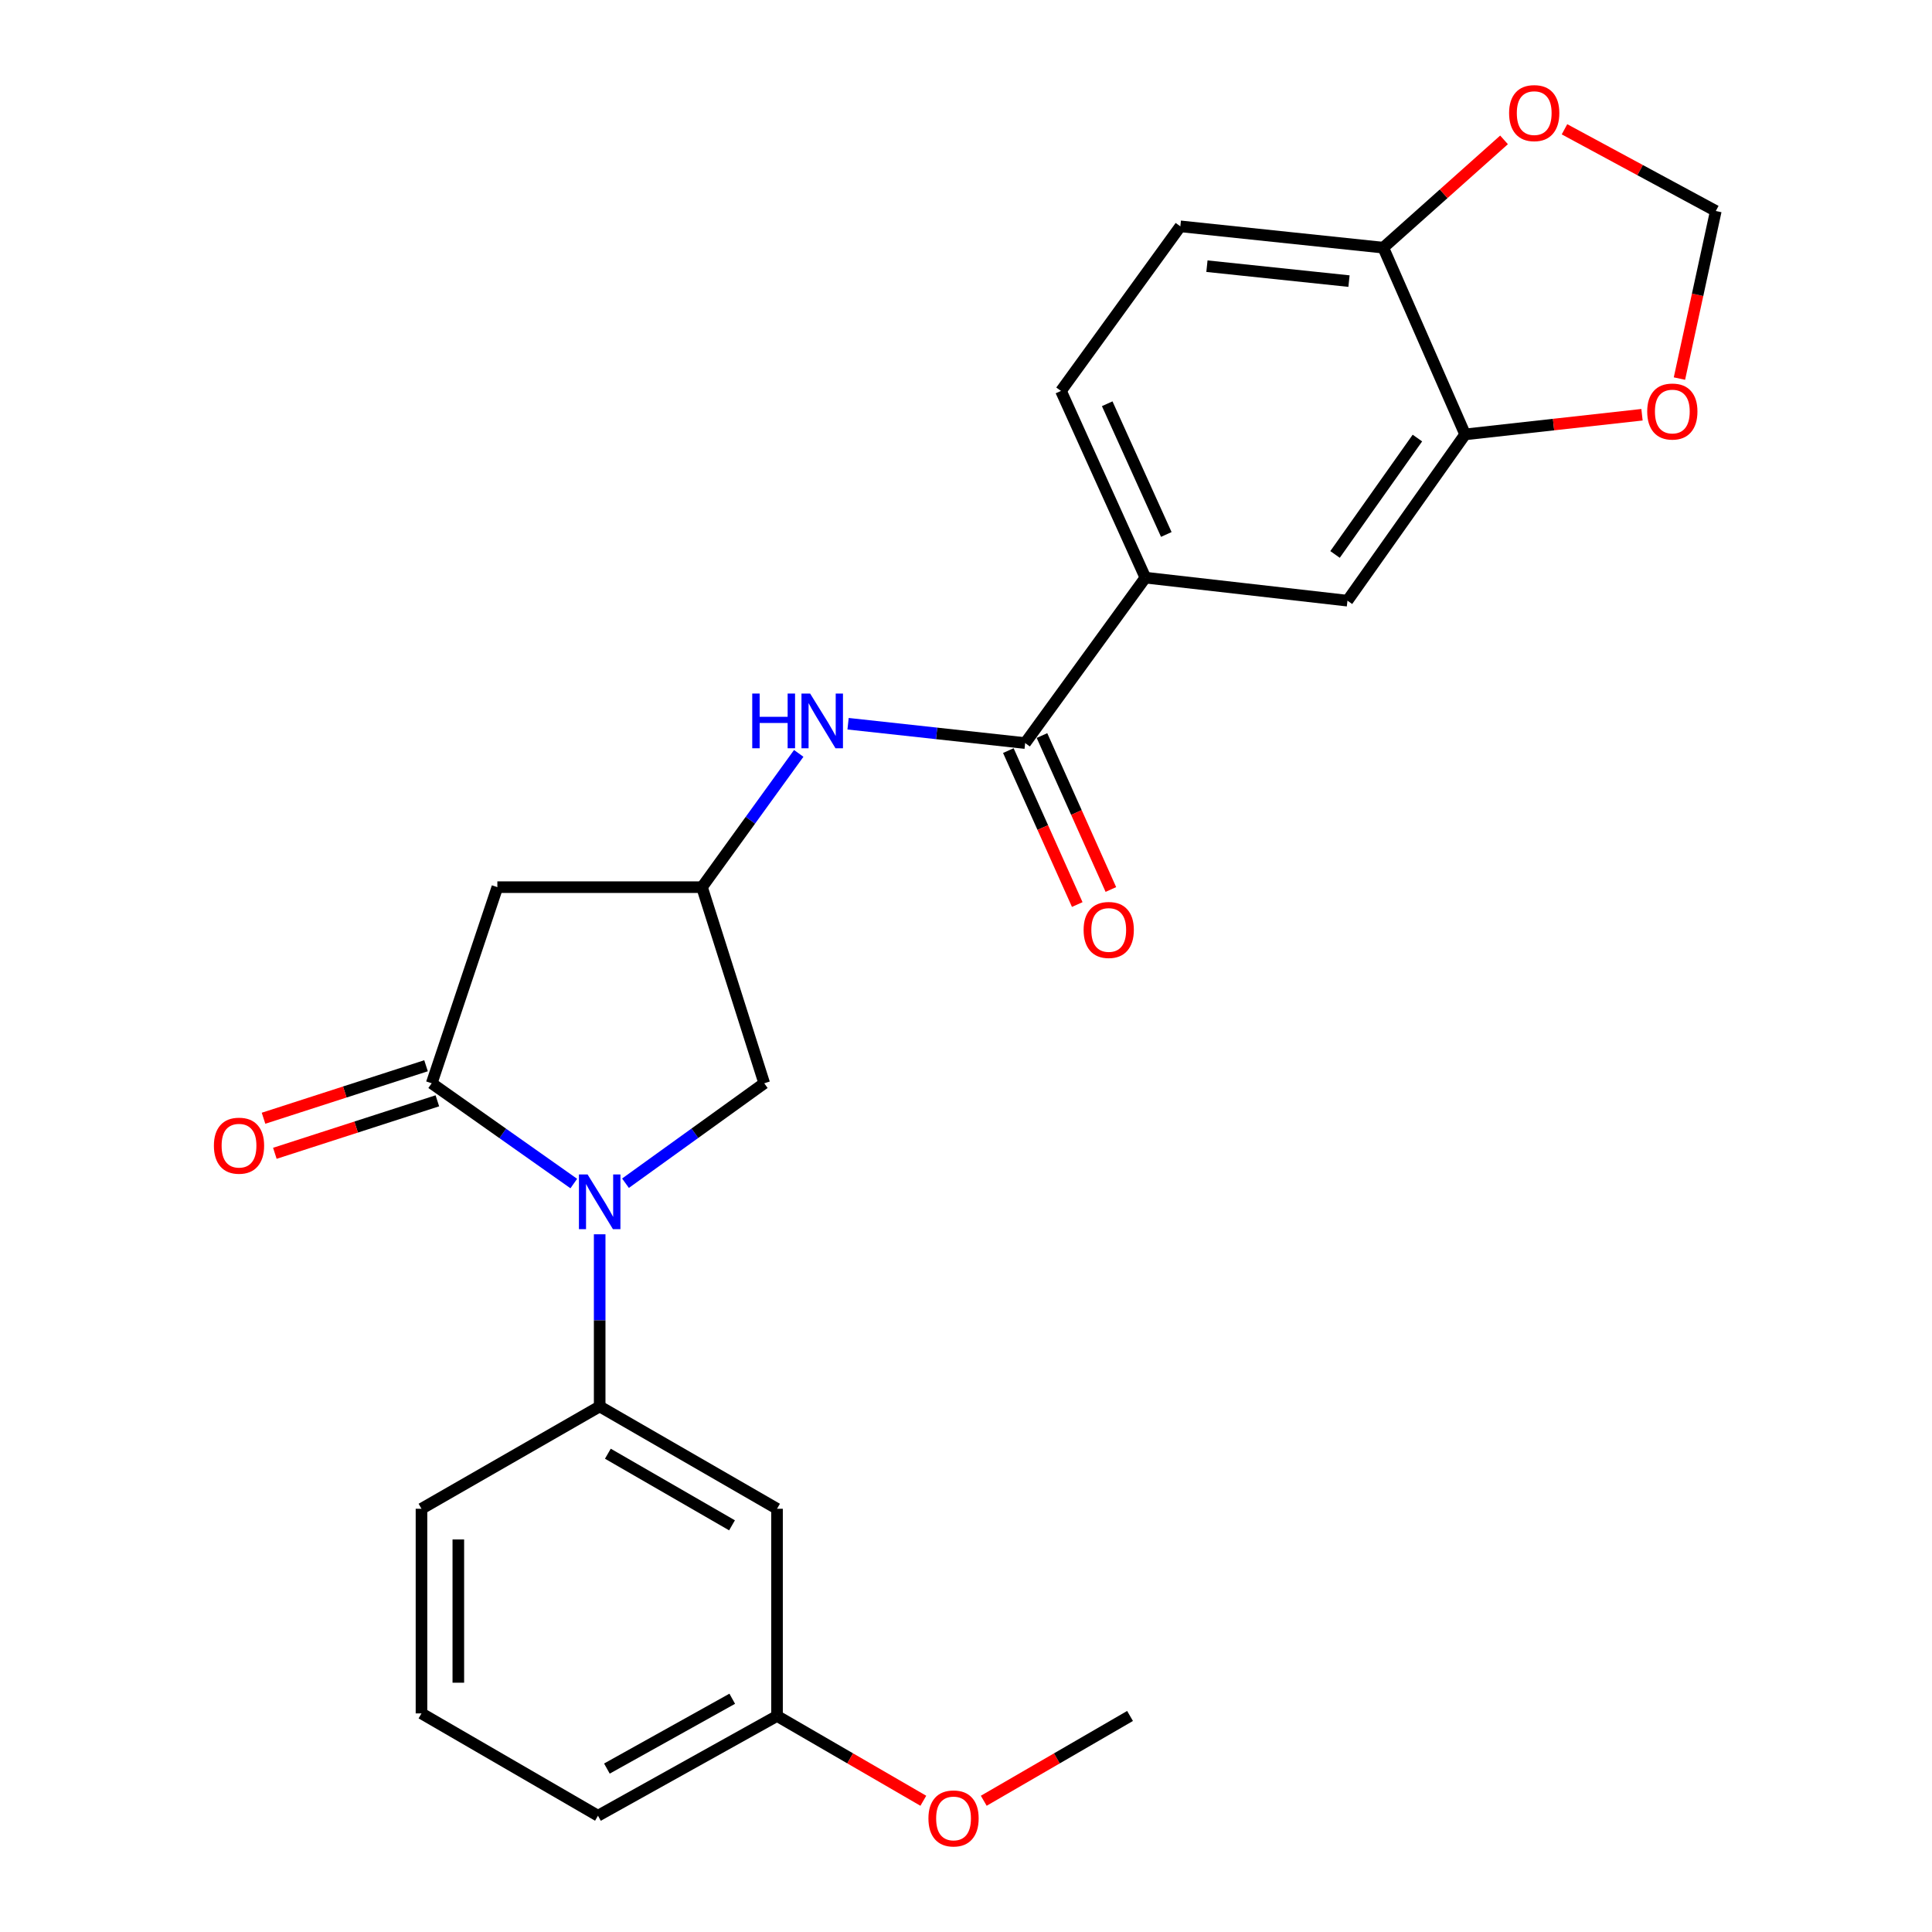 <?xml version='1.0' encoding='iso-8859-1'?>
<svg version='1.1' baseProfile='full'
              xmlns='http://www.w3.org/2000/svg'
                      xmlns:rdkit='http://www.rdkit.org/xml'
                      xmlns:xlink='http://www.w3.org/1999/xlink'
                  xml:space='preserve'
width='1000px' height='1000px' viewBox='0 0 1000 1000'>
<!-- END OF HEADER -->
<rect style='opacity:1.0;fill:#FFFFFF;stroke:none' width='1000' height='1000' x='0' y='0'> </rect>
<path class='bond-0' d='M 296.99,612.6 L 260.218,586.653' style='fill:none;fill-rule:evenodd;stroke:#0000FF;stroke-width:6px;stroke-linecap:butt;stroke-linejoin:miter;stroke-opacity:1' />
<path class='bond-0' d='M 260.218,586.653 L 223.445,560.705' style='fill:none;fill-rule:evenodd;stroke:#000000;stroke-width:6px;stroke-linecap:butt;stroke-linejoin:miter;stroke-opacity:1' />
<path class='bond-3' d='M 310.391,638.864 L 310.391,683.419' style='fill:none;fill-rule:evenodd;stroke:#0000FF;stroke-width:6px;stroke-linecap:butt;stroke-linejoin:miter;stroke-opacity:1' />
<path class='bond-3' d='M 310.391,683.419 L 310.391,727.975' style='fill:none;fill-rule:evenodd;stroke:#000000;stroke-width:6px;stroke-linecap:butt;stroke-linejoin:miter;stroke-opacity:1' />
<path class='bond-8' d='M 323.755,612.43 L 359.661,586.568' style='fill:none;fill-rule:evenodd;stroke:#0000FF;stroke-width:6px;stroke-linecap:butt;stroke-linejoin:miter;stroke-opacity:1' />
<path class='bond-8' d='M 359.661,586.568 L 395.567,560.705' style='fill:none;fill-rule:evenodd;stroke:#000000;stroke-width:6px;stroke-linecap:butt;stroke-linejoin:miter;stroke-opacity:1' />
<path class='bond-2' d='M 223.445,560.705 L 257.431,459.193' style='fill:none;fill-rule:evenodd;stroke:#000000;stroke-width:6px;stroke-linecap:butt;stroke-linejoin:miter;stroke-opacity:1' />
<path class='bond-13' d='M 220.514,551.632 L 178.458,565.218' style='fill:none;fill-rule:evenodd;stroke:#000000;stroke-width:6px;stroke-linecap:butt;stroke-linejoin:miter;stroke-opacity:1' />
<path class='bond-13' d='M 178.458,565.218 L 136.402,578.803' style='fill:none;fill-rule:evenodd;stroke:#FF0000;stroke-width:6px;stroke-linecap:butt;stroke-linejoin:miter;stroke-opacity:1' />
<path class='bond-13' d='M 226.376,569.778 L 184.32,583.364' style='fill:none;fill-rule:evenodd;stroke:#000000;stroke-width:6px;stroke-linecap:butt;stroke-linejoin:miter;stroke-opacity:1' />
<path class='bond-13' d='M 184.32,583.364 L 142.264,596.949' style='fill:none;fill-rule:evenodd;stroke:#FF0000;stroke-width:6px;stroke-linecap:butt;stroke-linejoin:miter;stroke-opacity:1' />
<path class='bond-1' d='M 530.62,384.611 L 484.791,379.605' style='fill:none;fill-rule:evenodd;stroke:#000000;stroke-width:6px;stroke-linecap:butt;stroke-linejoin:miter;stroke-opacity:1' />
<path class='bond-1' d='M 484.791,379.605 L 438.962,374.599' style='fill:none;fill-rule:evenodd;stroke:#0000FF;stroke-width:6px;stroke-linecap:butt;stroke-linejoin:miter;stroke-opacity:1' />
<path class='bond-6' d='M 530.62,384.611 L 592.85,298.99' style='fill:none;fill-rule:evenodd;stroke:#000000;stroke-width:6px;stroke-linecap:butt;stroke-linejoin:miter;stroke-opacity:1' />
<path class='bond-16' d='M 521.917,388.506 L 539.748,428.347' style='fill:none;fill-rule:evenodd;stroke:#000000;stroke-width:6px;stroke-linecap:butt;stroke-linejoin:miter;stroke-opacity:1' />
<path class='bond-16' d='M 539.748,428.347 L 557.579,468.188' style='fill:none;fill-rule:evenodd;stroke:#FF0000;stroke-width:6px;stroke-linecap:butt;stroke-linejoin:miter;stroke-opacity:1' />
<path class='bond-16' d='M 539.323,380.716 L 557.154,420.557' style='fill:none;fill-rule:evenodd;stroke:#000000;stroke-width:6px;stroke-linecap:butt;stroke-linejoin:miter;stroke-opacity:1' />
<path class='bond-16' d='M 557.154,420.557 L 574.985,460.398' style='fill:none;fill-rule:evenodd;stroke:#FF0000;stroke-width:6px;stroke-linecap:butt;stroke-linejoin:miter;stroke-opacity:1' />
<path class='bond-25' d='M 257.431,459.193 L 363.351,459.193' style='fill:none;fill-rule:evenodd;stroke:#000000;stroke-width:6px;stroke-linecap:butt;stroke-linejoin:miter;stroke-opacity:1' />
<path class='bond-10' d='M 310.391,727.975 L 402.188,780.935' style='fill:none;fill-rule:evenodd;stroke:#000000;stroke-width:6px;stroke-linecap:butt;stroke-linejoin:miter;stroke-opacity:1' />
<path class='bond-10' d='M 314.631,752.437 L 378.889,789.508' style='fill:none;fill-rule:evenodd;stroke:#000000;stroke-width:6px;stroke-linecap:butt;stroke-linejoin:miter;stroke-opacity:1' />
<path class='bond-20' d='M 310.391,727.975 L 218.159,780.935' style='fill:none;fill-rule:evenodd;stroke:#000000;stroke-width:6px;stroke-linecap:butt;stroke-linejoin:miter;stroke-opacity:1' />
<path class='bond-4' d='M 413.421,389.952 L 388.386,424.573' style='fill:none;fill-rule:evenodd;stroke:#0000FF;stroke-width:6px;stroke-linecap:butt;stroke-linejoin:miter;stroke-opacity:1' />
<path class='bond-4' d='M 388.386,424.573 L 363.351,459.193' style='fill:none;fill-rule:evenodd;stroke:#000000;stroke-width:6px;stroke-linecap:butt;stroke-linejoin:miter;stroke-opacity:1' />
<path class='bond-5' d='M 363.351,459.193 L 395.567,560.705' style='fill:none;fill-rule:evenodd;stroke:#000000;stroke-width:6px;stroke-linecap:butt;stroke-linejoin:miter;stroke-opacity:1' />
<path class='bond-9' d='M 592.85,298.99 L 697.445,310.908' style='fill:none;fill-rule:evenodd;stroke:#000000;stroke-width:6px;stroke-linecap:butt;stroke-linejoin:miter;stroke-opacity:1' />
<path class='bond-17' d='M 592.85,298.99 L 549.16,202.34' style='fill:none;fill-rule:evenodd;stroke:#000000;stroke-width:6px;stroke-linecap:butt;stroke-linejoin:miter;stroke-opacity:1' />
<path class='bond-17' d='M 603.673,276.637 L 573.09,208.983' style='fill:none;fill-rule:evenodd;stroke:#000000;stroke-width:6px;stroke-linecap:butt;stroke-linejoin:miter;stroke-opacity:1' />
<path class='bond-7' d='M 758.35,224.842 L 697.445,310.908' style='fill:none;fill-rule:evenodd;stroke:#000000;stroke-width:6px;stroke-linecap:butt;stroke-linejoin:miter;stroke-opacity:1' />
<path class='bond-7' d='M 733.648,226.736 L 691.015,286.983' style='fill:none;fill-rule:evenodd;stroke:#000000;stroke-width:6px;stroke-linecap:butt;stroke-linejoin:miter;stroke-opacity:1' />
<path class='bond-12' d='M 758.35,224.842 L 804.123,219.755' style='fill:none;fill-rule:evenodd;stroke:#000000;stroke-width:6px;stroke-linecap:butt;stroke-linejoin:miter;stroke-opacity:1' />
<path class='bond-12' d='M 804.123,219.755 L 849.896,214.668' style='fill:none;fill-rule:evenodd;stroke:#FF0000;stroke-width:6px;stroke-linecap:butt;stroke-linejoin:miter;stroke-opacity:1' />
<path class='bond-27' d='M 758.35,224.842 L 715.985,128.192' style='fill:none;fill-rule:evenodd;stroke:#000000;stroke-width:6px;stroke-linecap:butt;stroke-linejoin:miter;stroke-opacity:1' />
<path class='bond-19' d='M 402.188,780.935 L 402.188,888.179' style='fill:none;fill-rule:evenodd;stroke:#000000;stroke-width:6px;stroke-linecap:butt;stroke-linejoin:miter;stroke-opacity:1' />
<path class='bond-11' d='M 715.985,128.192 L 610.944,117.153' style='fill:none;fill-rule:evenodd;stroke:#000000;stroke-width:6px;stroke-linecap:butt;stroke-linejoin:miter;stroke-opacity:1' />
<path class='bond-11' d='M 698.235,145.501 L 624.707,137.774' style='fill:none;fill-rule:evenodd;stroke:#000000;stroke-width:6px;stroke-linecap:butt;stroke-linejoin:miter;stroke-opacity:1' />
<path class='bond-14' d='M 715.985,128.192 L 747.236,100.297' style='fill:none;fill-rule:evenodd;stroke:#000000;stroke-width:6px;stroke-linecap:butt;stroke-linejoin:miter;stroke-opacity:1' />
<path class='bond-14' d='M 747.236,100.297 L 778.487,72.403' style='fill:none;fill-rule:evenodd;stroke:#FF0000;stroke-width:6px;stroke-linecap:butt;stroke-linejoin:miter;stroke-opacity:1' />
<path class='bond-15' d='M 869.276,195.95 L 878.686,152.579' style='fill:none;fill-rule:evenodd;stroke:#FF0000;stroke-width:6px;stroke-linecap:butt;stroke-linejoin:miter;stroke-opacity:1' />
<path class='bond-15' d='M 878.686,152.579 L 888.096,109.208' style='fill:none;fill-rule:evenodd;stroke:#000000;stroke-width:6px;stroke-linecap:butt;stroke-linejoin:miter;stroke-opacity:1' />
<path class='bond-28' d='M 809.776,66.922 L 848.936,88.065' style='fill:none;fill-rule:evenodd;stroke:#FF0000;stroke-width:6px;stroke-linecap:butt;stroke-linejoin:miter;stroke-opacity:1' />
<path class='bond-28' d='M 848.936,88.065 L 888.096,109.208' style='fill:none;fill-rule:evenodd;stroke:#000000;stroke-width:6px;stroke-linecap:butt;stroke-linejoin:miter;stroke-opacity:1' />
<path class='bond-18' d='M 549.16,202.34 L 610.944,117.153' style='fill:none;fill-rule:evenodd;stroke:#000000;stroke-width:6px;stroke-linecap:butt;stroke-linejoin:miter;stroke-opacity:1' />
<path class='bond-21' d='M 402.188,888.179 L 440.05,910.125' style='fill:none;fill-rule:evenodd;stroke:#000000;stroke-width:6px;stroke-linecap:butt;stroke-linejoin:miter;stroke-opacity:1' />
<path class='bond-21' d='M 440.05,910.125 L 477.911,932.072' style='fill:none;fill-rule:evenodd;stroke:#FF0000;stroke-width:6px;stroke-linecap:butt;stroke-linejoin:miter;stroke-opacity:1' />
<path class='bond-26' d='M 402.188,888.179 L 309.511,939.814' style='fill:none;fill-rule:evenodd;stroke:#000000;stroke-width:6px;stroke-linecap:butt;stroke-linejoin:miter;stroke-opacity:1' />
<path class='bond-26' d='M 379.006,879.266 L 314.132,915.41' style='fill:none;fill-rule:evenodd;stroke:#000000;stroke-width:6px;stroke-linecap:butt;stroke-linejoin:miter;stroke-opacity:1' />
<path class='bond-22' d='M 218.159,780.935 L 218.159,886.854' style='fill:none;fill-rule:evenodd;stroke:#000000;stroke-width:6px;stroke-linecap:butt;stroke-linejoin:miter;stroke-opacity:1' />
<path class='bond-22' d='M 237.228,796.823 L 237.228,870.966' style='fill:none;fill-rule:evenodd;stroke:#000000;stroke-width:6px;stroke-linecap:butt;stroke-linejoin:miter;stroke-opacity:1' />
<path class='bond-24' d='M 509.191,932.071 L 547.048,910.125' style='fill:none;fill-rule:evenodd;stroke:#FF0000;stroke-width:6px;stroke-linecap:butt;stroke-linejoin:miter;stroke-opacity:1' />
<path class='bond-24' d='M 547.048,910.125 L 584.904,888.179' style='fill:none;fill-rule:evenodd;stroke:#000000;stroke-width:6px;stroke-linecap:butt;stroke-linejoin:miter;stroke-opacity:1' />
<path class='bond-23' d='M 218.159,886.854 L 309.511,939.814' style='fill:none;fill-rule:evenodd;stroke:#000000;stroke-width:6px;stroke-linecap:butt;stroke-linejoin:miter;stroke-opacity:1' />
<path  class='atom-0' d='M 304.131 607.896
L 313.411 622.896
Q 314.331 624.376, 315.811 627.056
Q 317.291 629.736, 317.371 629.896
L 317.371 607.896
L 321.131 607.896
L 321.131 636.216
L 317.251 636.216
L 307.291 619.816
Q 306.131 617.896, 304.891 615.696
Q 303.691 613.496, 303.331 612.816
L 303.331 636.216
L 299.651 636.216
L 299.651 607.896
L 304.131 607.896
' fill='#0000FF'/>
<path  class='atom-5' d='M 389.36 358.978
L 393.2 358.978
L 393.2 371.018
L 407.68 371.018
L 407.68 358.978
L 411.52 358.978
L 411.52 387.298
L 407.68 387.298
L 407.68 374.218
L 393.2 374.218
L 393.2 387.298
L 389.36 387.298
L 389.36 358.978
' fill='#0000FF'/>
<path  class='atom-5' d='M 419.32 358.978
L 428.6 373.978
Q 429.52 375.458, 431 378.138
Q 432.48 380.818, 432.56 380.978
L 432.56 358.978
L 436.32 358.978
L 436.32 387.298
L 432.44 387.298
L 422.48 370.898
Q 421.32 368.978, 420.08 366.778
Q 418.88 364.578, 418.52 363.898
L 418.52 387.298
L 414.84 387.298
L 414.84 358.978
L 419.32 358.978
' fill='#0000FF'/>
<path  class='atom-13' d='M 852.594 213.003
Q 852.594 206.203, 855.954 202.403
Q 859.314 198.603, 865.594 198.603
Q 871.874 198.603, 875.234 202.403
Q 878.594 206.203, 878.594 213.003
Q 878.594 219.883, 875.194 223.803
Q 871.794 227.683, 865.594 227.683
Q 859.354 227.683, 855.954 223.803
Q 852.594 219.923, 852.594 213.003
M 865.594 224.483
Q 869.914 224.483, 872.234 221.603
Q 874.594 218.683, 874.594 213.003
Q 874.594 207.443, 872.234 204.643
Q 869.914 201.803, 865.594 201.803
Q 861.274 201.803, 858.914 204.603
Q 856.594 207.403, 856.594 213.003
Q 856.594 218.723, 858.914 221.603
Q 861.274 224.483, 865.594 224.483
' fill='#FF0000'/>
<path  class='atom-14' d='M 110.713 593.002
Q 110.713 586.202, 114.073 582.402
Q 117.433 578.602, 123.713 578.602
Q 129.993 578.602, 133.353 582.402
Q 136.713 586.202, 136.713 593.002
Q 136.713 599.882, 133.313 603.802
Q 129.913 607.682, 123.713 607.682
Q 117.473 607.682, 114.073 603.802
Q 110.713 599.922, 110.713 593.002
M 123.713 604.482
Q 128.033 604.482, 130.353 601.602
Q 132.713 598.682, 132.713 593.002
Q 132.713 587.442, 130.353 584.642
Q 128.033 581.802, 123.713 581.802
Q 119.393 581.802, 117.033 584.602
Q 114.713 587.402, 114.713 593.002
Q 114.713 598.722, 117.033 601.602
Q 119.393 604.482, 123.713 604.482
' fill='#FF0000'/>
<path  class='atom-15' d='M 781.105 58.542
Q 781.105 51.742, 784.465 47.942
Q 787.825 44.142, 794.105 44.142
Q 800.385 44.142, 803.745 47.942
Q 807.105 51.742, 807.105 58.542
Q 807.105 65.422, 803.705 69.342
Q 800.305 73.222, 794.105 73.222
Q 787.865 73.222, 784.465 69.342
Q 781.105 65.462, 781.105 58.542
M 794.105 70.022
Q 798.425 70.022, 800.745 67.142
Q 803.105 64.222, 803.105 58.542
Q 803.105 52.982, 800.745 50.182
Q 798.425 47.342, 794.105 47.342
Q 789.785 47.342, 787.425 50.142
Q 785.105 52.942, 785.105 58.542
Q 785.105 64.262, 787.425 67.142
Q 789.785 70.022, 794.105 70.022
' fill='#FF0000'/>
<path  class='atom-17' d='M 560.876 481.341
Q 560.876 474.541, 564.236 470.741
Q 567.596 466.941, 573.876 466.941
Q 580.156 466.941, 583.516 470.741
Q 586.876 474.541, 586.876 481.341
Q 586.876 488.221, 583.476 492.141
Q 580.076 496.021, 573.876 496.021
Q 567.636 496.021, 564.236 492.141
Q 560.876 488.261, 560.876 481.341
M 573.876 492.821
Q 578.196 492.821, 580.516 489.941
Q 582.876 487.021, 582.876 481.341
Q 582.876 475.781, 580.516 472.981
Q 578.196 470.141, 573.876 470.141
Q 569.556 470.141, 567.196 472.941
Q 564.876 475.741, 564.876 481.341
Q 564.876 487.061, 567.196 489.941
Q 569.556 492.821, 573.876 492.821
' fill='#FF0000'/>
<path  class='atom-22' d='M 480.552 941.218
Q 480.552 934.418, 483.912 930.618
Q 487.272 926.818, 493.552 926.818
Q 499.832 926.818, 503.192 930.618
Q 506.552 934.418, 506.552 941.218
Q 506.552 948.098, 503.152 952.018
Q 499.752 955.898, 493.552 955.898
Q 487.312 955.898, 483.912 952.018
Q 480.552 948.138, 480.552 941.218
M 493.552 952.698
Q 497.872 952.698, 500.192 949.818
Q 502.552 946.898, 502.552 941.218
Q 502.552 935.658, 500.192 932.858
Q 497.872 930.018, 493.552 930.018
Q 489.232 930.018, 486.872 932.818
Q 484.552 935.618, 484.552 941.218
Q 484.552 946.938, 486.872 949.818
Q 489.232 952.698, 493.552 952.698
' fill='#FF0000'/>
</svg>

